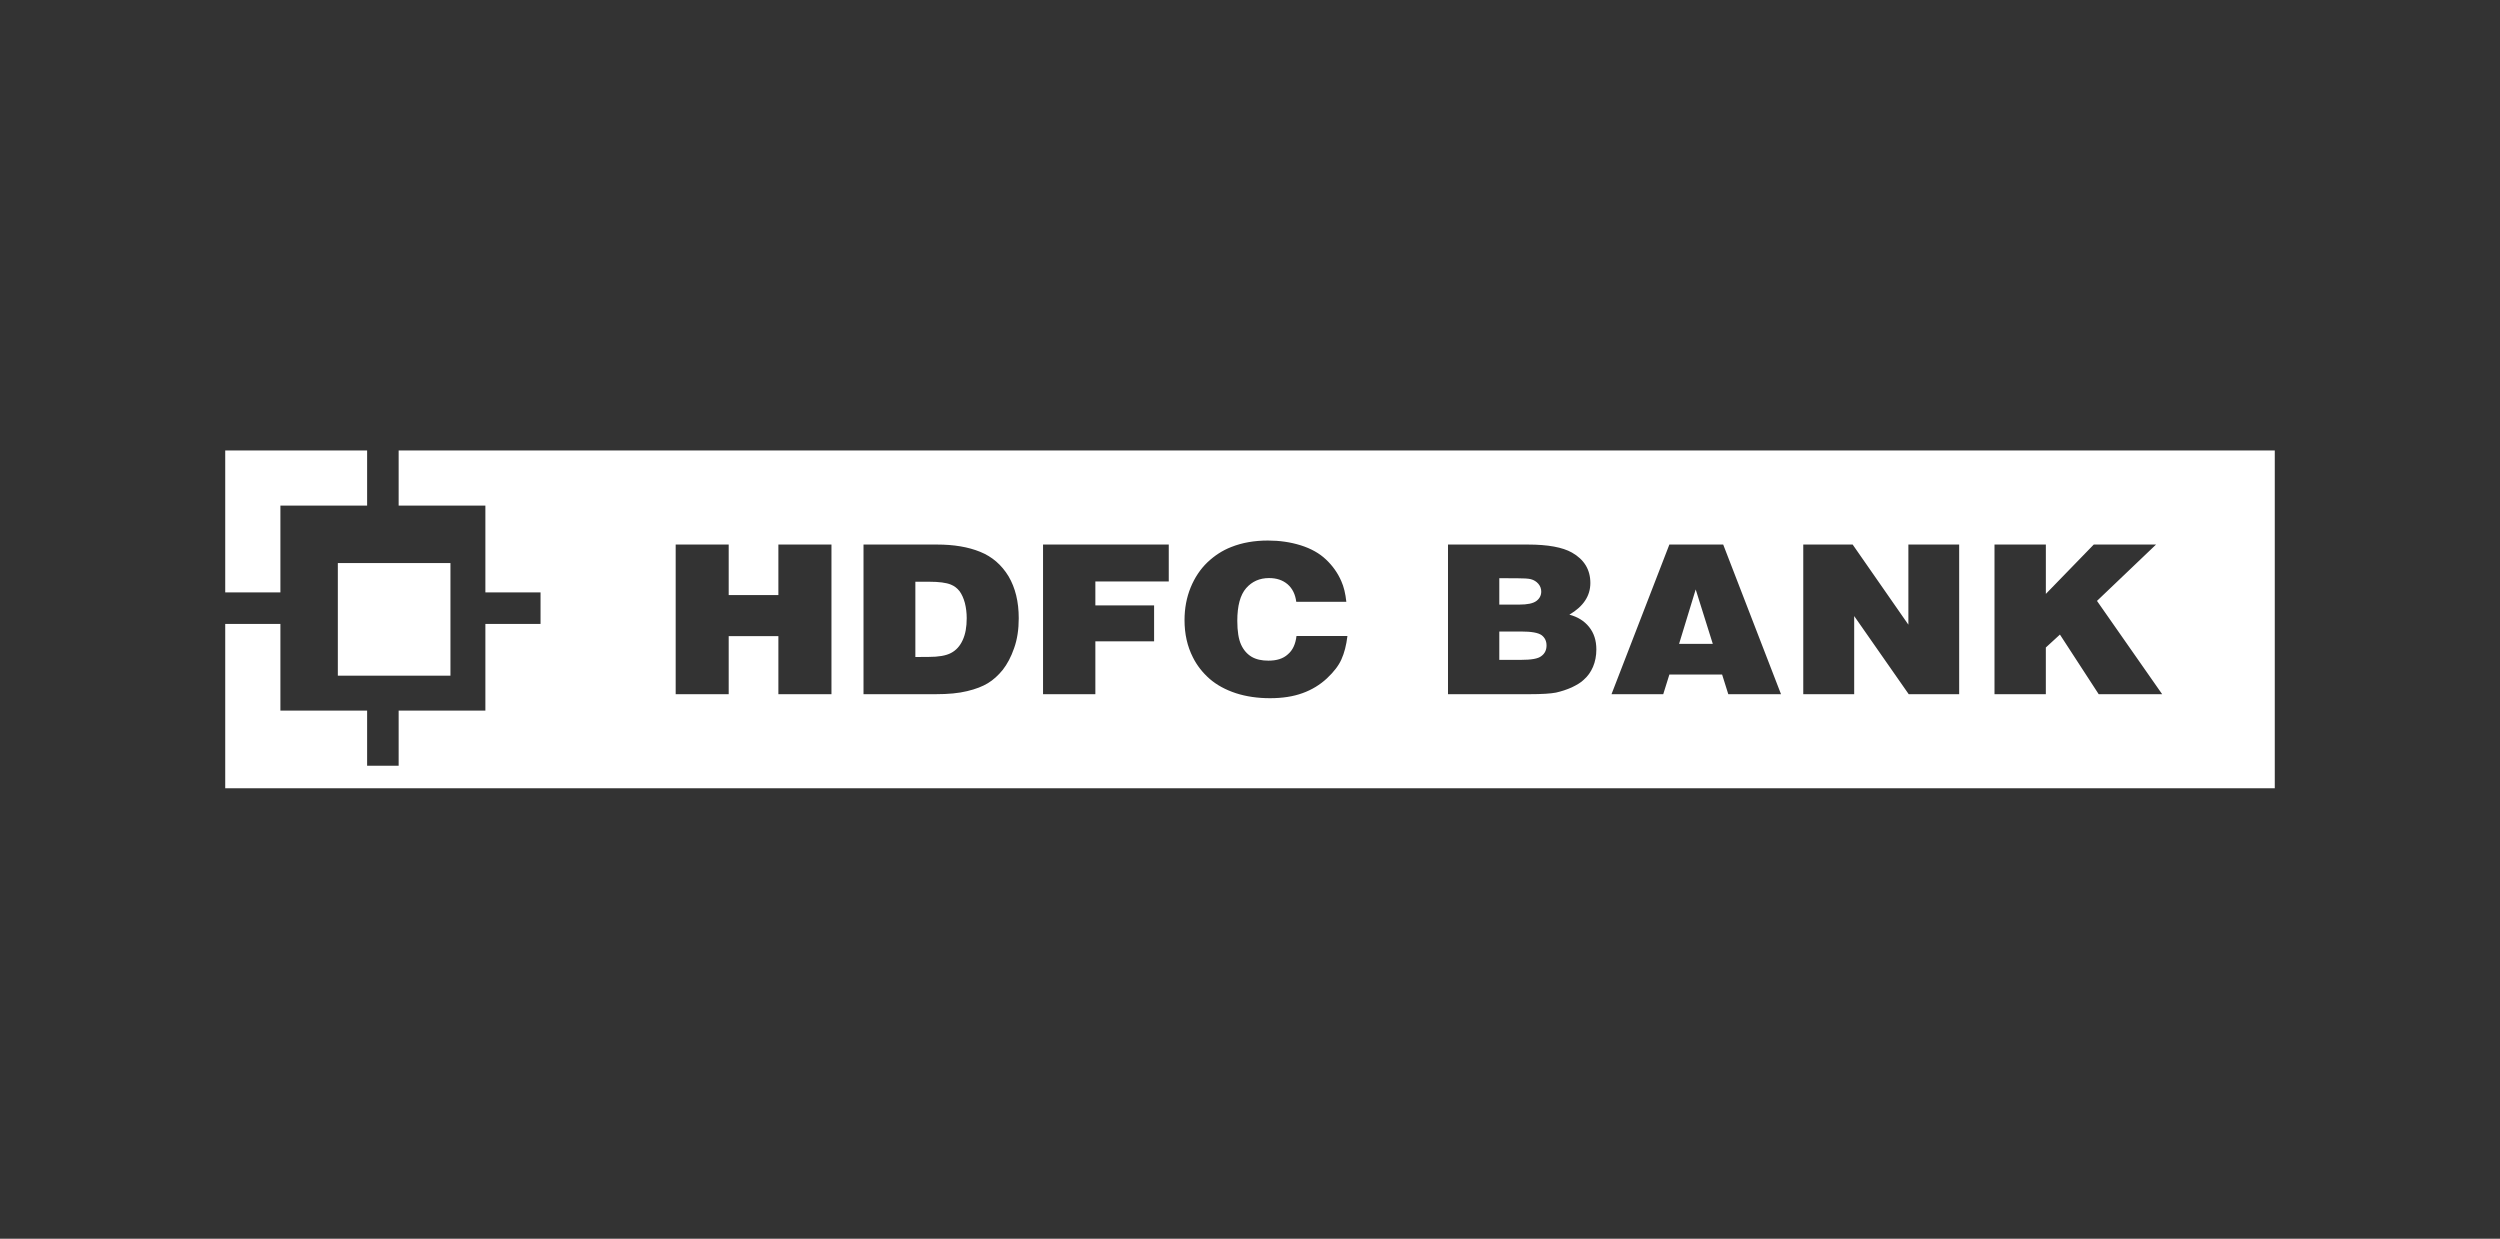 <svg width="111" height="55" viewBox="0 0 111 55" fill="none" xmlns="http://www.w3.org/2000/svg">
<rect x="0" y="0" width="111" height="55" fill="#333333" stroke="none"/>
<path fill-rule="evenodd" clip-rule="evenodd" d="M17.7 20H101V35H10V27.702H12.45V31.551H16.3V34H17.7V31.551H21.551V27.702H24V26.302H21.551V22.45H17.7V20ZM16.3 20H10V26.302H12.45V22.45H16.3V20ZM30 30.822V24.178H32.354V26.42H34.56V24.178H36.917V30.822H34.56V28.244H32.354V30.822H30ZM40.642 25.829H41.253C41.692 25.829 42.013 25.871 42.219 25.956C42.371 26.017 42.494 26.11 42.603 26.247C42.702 26.383 42.782 26.555 42.84 26.77C42.894 26.983 42.922 27.209 42.922 27.448C42.922 27.836 42.865 28.161 42.742 28.424C42.622 28.687 42.449 28.876 42.226 28.992C42.004 29.111 41.673 29.167 41.236 29.167L40.642 29.171V25.829ZM41.551 30.822C42.107 30.822 42.567 30.779 42.943 30.686C43.322 30.596 43.63 30.476 43.865 30.332C44.105 30.186 44.322 29.988 44.521 29.743C44.719 29.489 44.892 29.169 45.027 28.777C45.166 28.387 45.232 27.947 45.232 27.45C45.232 26.719 45.082 26.101 44.778 25.585C44.47 25.08 44.052 24.715 43.517 24.5C42.985 24.284 42.35 24.178 41.612 24.178H38.34V30.822H41.551ZM46.311 30.822V24.178H51.893V25.817H48.634V26.881H51.242V28.475H48.634V30.822H46.311ZM59.777 26.719H57.554C57.512 26.388 57.383 26.127 57.168 25.94C56.951 25.756 56.679 25.666 56.345 25.666C55.928 25.666 55.59 25.817 55.33 26.113C55.067 26.413 54.936 26.899 54.936 27.566C54.936 28.032 54.995 28.382 55.103 28.62C55.215 28.865 55.373 29.042 55.569 29.16C55.771 29.279 56.016 29.333 56.318 29.333C56.679 29.333 56.968 29.248 57.179 29.054C57.396 28.872 57.522 28.601 57.564 28.237H59.826C59.777 28.65 59.687 28.996 59.558 29.279C59.435 29.559 59.214 29.838 58.916 30.119C58.609 30.405 58.241 30.629 57.836 30.774C57.419 30.927 56.938 31 56.386 31C55.843 31 55.335 30.927 54.877 30.779C54.413 30.627 54.021 30.412 53.709 30.142C53.392 29.861 53.145 29.547 52.968 29.192C52.713 28.693 52.593 28.143 52.593 27.531C52.593 27.019 52.682 26.533 52.863 26.088C53.044 25.647 53.293 25.271 53.61 24.967C53.93 24.665 54.278 24.439 54.666 24.288C55.156 24.093 55.696 24 56.295 24C56.816 24 57.299 24.07 57.755 24.213C58.21 24.357 58.583 24.565 58.874 24.842C59.166 25.116 59.397 25.441 59.552 25.799C59.666 26.051 59.739 26.357 59.777 26.719ZM67.316 25.674C67.649 25.674 67.864 25.688 67.971 25.716C68.102 25.75 68.218 25.822 68.303 25.921C68.387 26.02 68.431 26.134 68.431 26.267C68.431 26.436 68.358 26.576 68.219 26.681C68.071 26.793 67.818 26.844 67.455 26.844H66.569V25.673L67.316 25.674ZM67.907 30.822C68.465 30.822 68.856 30.797 69.086 30.751C69.327 30.697 69.561 30.62 69.784 30.521C70.016 30.409 70.195 30.303 70.313 30.186C70.496 30.029 70.63 29.838 70.729 29.609C70.828 29.377 70.878 29.116 70.878 28.835C70.878 28.435 70.771 28.105 70.555 27.836C70.338 27.566 70.047 27.388 69.68 27.291C70.301 26.927 70.612 26.457 70.612 25.885C70.612 25.294 70.338 24.842 69.796 24.535C69.377 24.298 68.725 24.178 67.841 24.178H64.291V30.822H67.907ZM67.529 28.039C67.995 28.039 68.297 28.092 68.45 28.203C68.59 28.311 68.666 28.459 68.666 28.659C68.666 28.86 68.59 29.019 68.436 29.13C68.29 29.249 67.984 29.298 67.529 29.298H66.569V28.039H67.529ZM76.048 28.588H74.551L75.289 26.171L76.048 28.588ZM73.848 30.822L74.12 29.95H76.462L76.736 30.822H79.077L76.51 24.178H74.12L71.551 30.822H73.848ZM80.065 30.822V24.178H82.258L84.732 27.735V24.178H86.987V30.822H84.747L82.326 27.353V30.822H80.065ZM88.556 30.822V24.178H90.836V26.369L92.963 24.178H95.728L93.106 26.68L96 30.822H93.182L91.461 28.175L90.835 28.749V30.822H88.556Z" fill="white"/>
<path d="M15 25H20V30H15V25Z" fill="white"/>
</svg>

